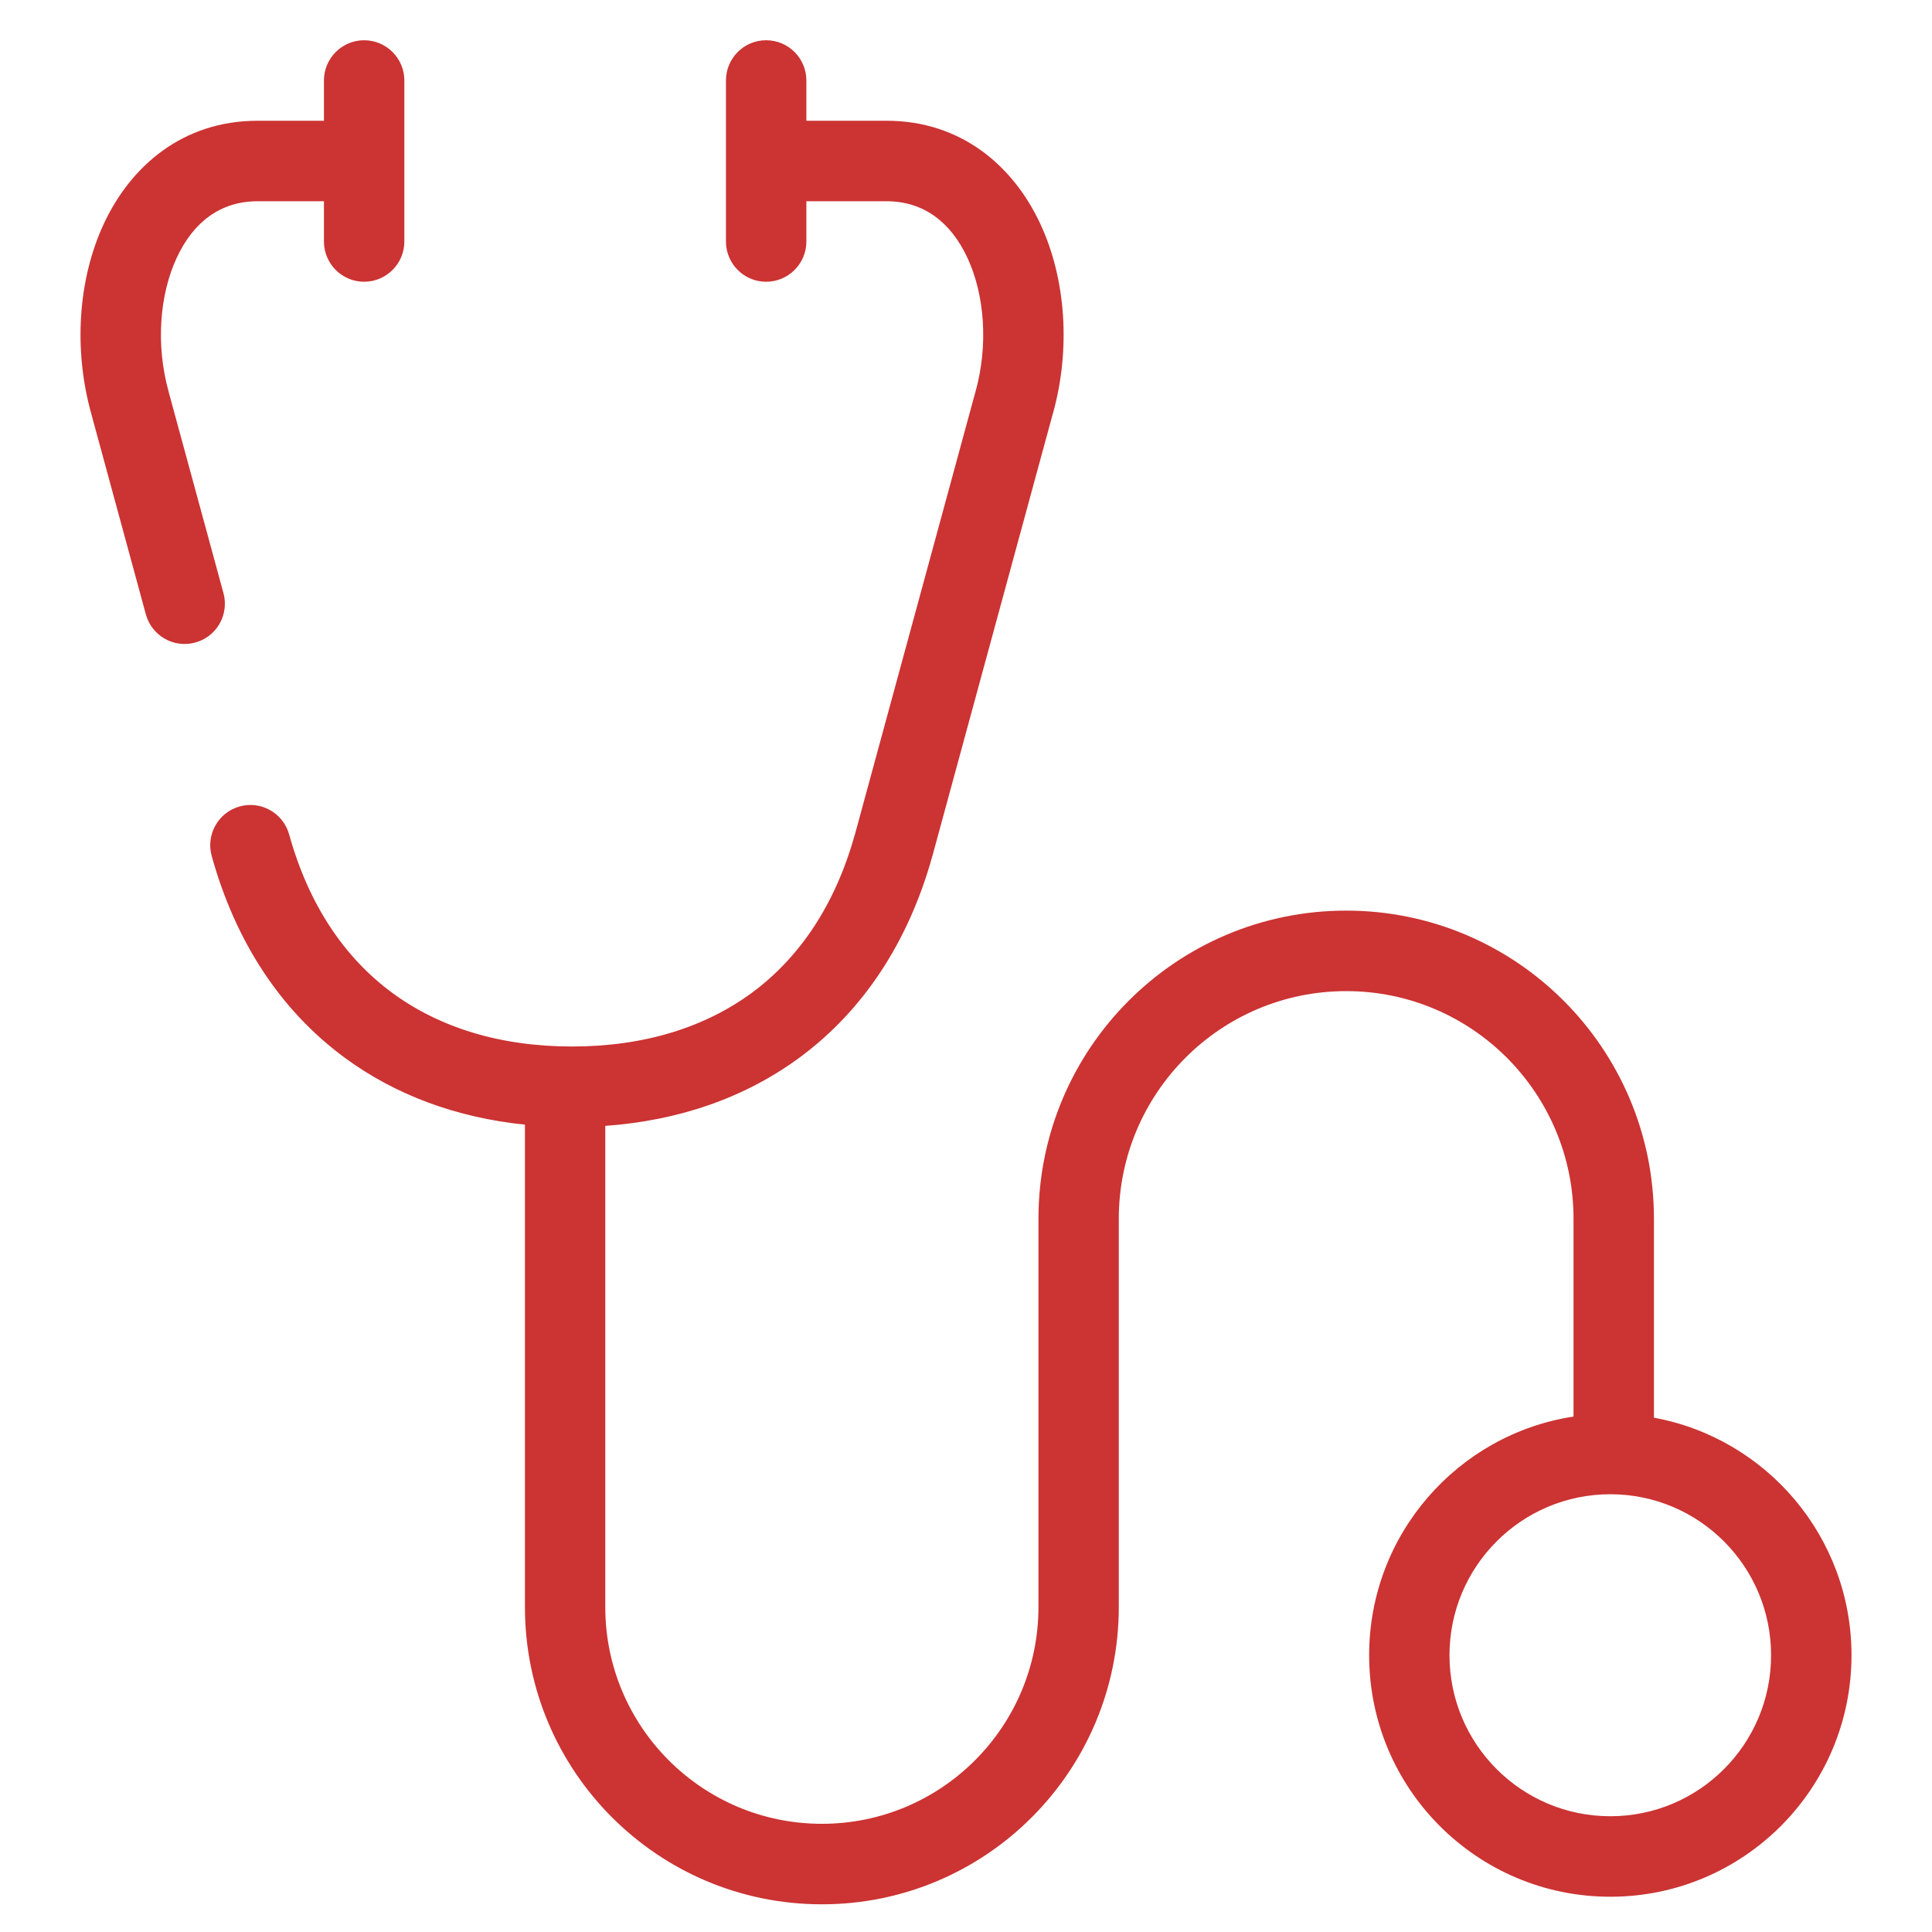 <svg width="24" height="24" viewBox="0 0 24 24" fill="none" xmlns="http://www.w3.org/2000/svg">
<path fill-rule="evenodd" clip-rule="evenodd" d="M4.523 0.5C4.799 0.5 5.023 0.724 5.023 1V3C5.023 3.276 4.799 3.5 4.523 3.5C4.248 3.5 4.024 3.276 4.024 3V2.5H3.199C2.742 2.5 2.404 2.755 2.197 3.199C1.982 3.658 1.933 4.284 2.095 4.866L2.095 4.868L2.095 4.868L2.776 7.368C2.848 7.635 2.692 7.91 2.425 7.982C2.159 8.055 1.885 7.898 1.812 7.632L1.132 5.134C1.132 5.134 1.132 5.133 1.132 5.133C0.914 4.346 0.966 3.472 1.292 2.775C1.626 2.061 2.272 1.5 3.199 1.5H4.024V1C4.024 0.724 4.248 0.5 4.523 0.5ZM9.517 0.5C9.793 0.5 10.017 0.724 10.017 1V1.5H11.013C11.94 1.5 12.586 2.061 12.92 2.774C13.247 3.472 13.299 4.346 13.081 5.133C13.08 5.133 13.08 5.134 13.08 5.134L11.583 10.632L11.582 10.634C11.285 11.704 10.722 12.554 9.937 13.134C9.255 13.638 8.431 13.921 7.519 13.986V19.963C7.519 21.45 8.724 22.656 10.21 22.656C11.695 22.656 12.9 21.45 12.9 19.963V15.141C12.9 13.026 14.611 11.312 16.723 11.312C18.834 11.312 20.546 13.026 20.546 15.141V17.611C21.942 17.867 23 19.091 23 20.562C23 22.219 21.659 23.562 20.004 23.562C18.349 23.562 17.008 22.219 17.008 20.562C17.008 19.061 18.109 17.817 19.547 17.597V15.141C19.547 13.579 18.283 12.312 16.723 12.312C15.163 12.312 13.898 13.579 13.898 15.141V19.963C13.898 22.003 12.247 23.656 10.21 23.656C8.172 23.656 6.521 22.003 6.521 19.963V13.971C5.677 13.884 4.913 13.606 4.275 13.134C3.49 12.554 2.927 11.704 2.63 10.634C2.556 10.368 2.711 10.092 2.977 10.018C3.243 9.944 3.518 10.1 3.592 10.366C3.837 11.248 4.284 11.898 4.868 12.33C5.453 12.762 6.208 13 7.106 13C8.004 13 8.758 12.762 9.344 12.33C9.927 11.898 10.374 11.248 10.619 10.367C10.62 10.367 10.62 10.366 10.62 10.366L12.117 4.868L12.118 4.866C12.28 4.284 12.231 3.658 12.016 3.199C11.808 2.755 11.47 2.5 11.013 2.5H10.017V3C10.017 3.276 9.793 3.5 9.517 3.5C9.241 3.5 9.018 3.276 9.018 3V1C9.018 0.724 9.241 0.5 9.517 0.5ZM20.004 18.562C18.901 18.562 18.006 19.458 18.006 20.562C18.006 21.667 18.901 22.562 20.004 22.562C21.107 22.562 22.001 21.667 22.001 20.562C22.001 19.458 21.107 18.562 20.004 18.562Z" fill="#CC3333"/>
</svg>
